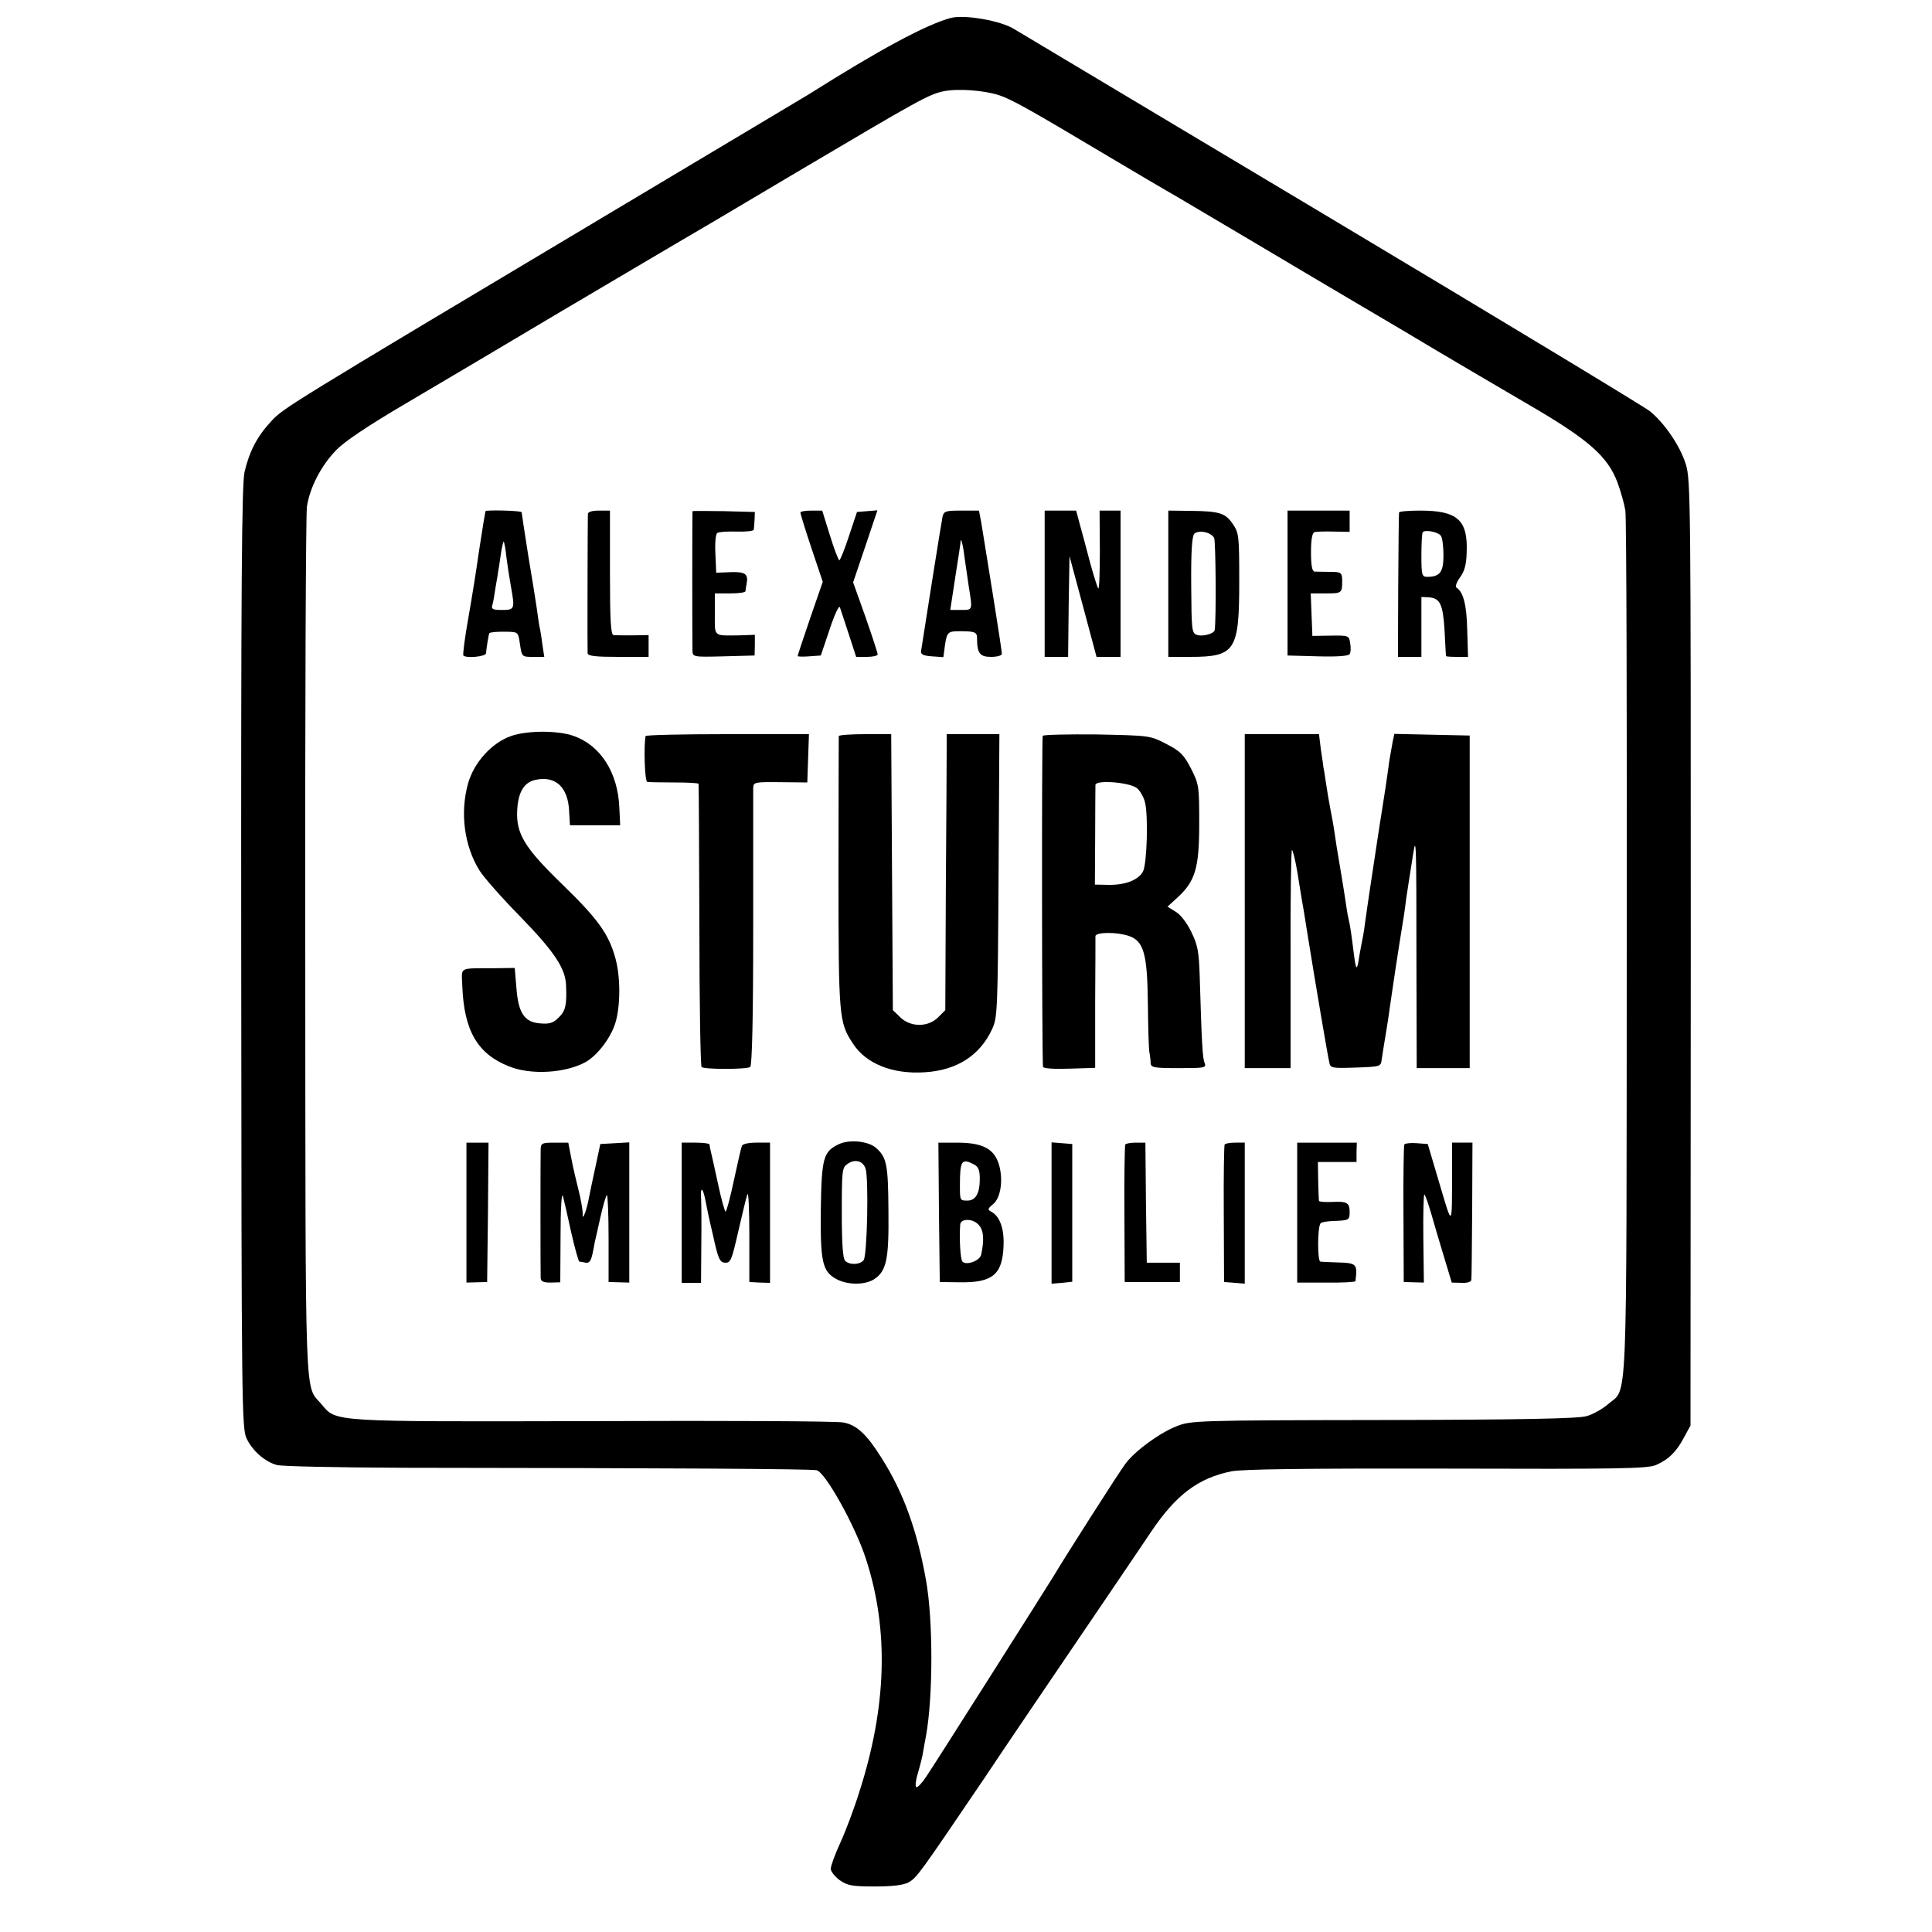 <?xml version="1.0" standalone="no"?>
<!DOCTYPE svg PUBLIC "-//W3C//DTD SVG 20010904//EN"
 "http://www.w3.org/TR/2001/REC-SVG-20010904/DTD/svg10.dtd">
<svg version="1.0" xmlns="http://www.w3.org/2000/svg"
 width="700pt" height="700pt" viewBox="0 0 700 700"
 preserveAspectRatio="xMidYMid meet">
<g transform="translate(0,700) scale(0.1,-0.1)"
fill="#000000" stroke="none">
<path d="M3445 6935 c-89 -24 -255 -113 -515 -277 -14 -8 -329 -197 -700 -418
-1215 -725 -1202 -718 -1248 -767 -50 -54 -78 -107 -96 -183 -10 -44 -13 -405
-12 -1760 1 -1642 2 -1706 20 -1743 22 -45 66 -83 109 -95 18 -5 221 -9 452
-10 981 -1 1487 -4 1504 -9 32 -8 141 -204 179 -323 83 -256 75 -534 -25 -844
-19 -61 -50 -143 -69 -184 -19 -41 -34 -83 -34 -93 0 -10 15 -28 32 -41 29
-20 45 -23 128 -23 65 0 104 5 122 15 30 17 37 27 273 375 92 138 210 311 260
385 50 74 136 200 190 280 54 80 125 184 157 232 89 132 170 193 289 217 39 8
265 11 780 10 635 -2 728 0 759 13 46 20 75 49 102 101 l23 42 1 1712 c0 1633
0 1714 -18 1771 -20 65 -76 148 -130 192 -18 15 -539 330 -1158 700 -619 370
-1134 678 -1146 685 -48 30 -179 53 -229 40z m175 -280 c45 -15 105 -48 410
-230 91 -54 179 -106 195 -115 17 -9 154 -91 305 -180 151 -90 334 -198 405
-240 72 -42 193 -114 270 -160 77 -46 226 -133 330 -194 222 -129 289 -189
325 -283 12 -32 25 -78 29 -103 4 -25 6 -740 5 -1590 -1 -1717 4 -1584 -68
-1648 -20 -17 -55 -37 -78 -43 -31 -9 -233 -13 -738 -14 -681 -1 -696 -2 -748
-23 -61 -24 -150 -89 -184 -135 -23 -30 -225 -347 -259 -405 -20 -33 -424
-671 -463 -729 -16 -24 -32 -41 -36 -38 -5 3 -2 26 6 52 8 27 17 62 19 78 3
17 7 41 10 55 26 143 26 422 0 565 -32 180 -82 318 -160 441 -55 88 -91 121
-139 130 -22 5 -430 7 -904 5 -956 -2 -933 -4 -987 61 -62 74 -58 -48 -59
1653 -1 853 2 1572 6 1599 10 69 52 150 107 206 30 31 114 87 241 162 107 63
367 217 577 342 211 124 397 235 415 245 18 10 213 125 433 256 441 261 478
282 532 294 52 11 148 4 203 -14z"/>
<path d="M1759 5148 c-2 -9 -10 -56 -24 -148 -8 -58 -25 -165 -38 -238 -13
-73 -21 -135 -18 -137 10 -11 81 -4 82 8 1 18 10 71 12 73 4 4 34 6 68 5 36
-1 37 -2 43 -46 7 -45 7 -45 48 -45 l40 0 -7 46 c-3 25 -8 55 -11 67 -2 12 -6
39 -9 62 -3 22 -17 108 -31 192 -13 83 -24 154 -24 157 0 6 -129 9 -131 4z
m76 -168 c4 -30 11 -77 16 -104 15 -83 14 -86 -32 -86 -34 0 -40 3 -35 18 3 9
8 40 12 67 5 28 9 52 9 55 1 3 5 29 9 58 4 29 10 52 11 50 2 -2 7 -28 10 -58z"/>
<path d="M2130 5138 c-1 -22 -2 -492 -1 -505 1 -10 30 -13 111 -13 l110 0 0
40 0 39 -57 -1 c-32 0 -64 0 -70 1 -10 1 -13 53 -13 226 l0 225 -40 0 c-25 0
-40 -5 -40 -12z"/>
<path d="M2509 5148 c-1 -4 -1 -478 0 -506 1 -22 2 -23 113 -20 l112 3 1 37 0
38 -55 -2 c-97 -1 -90 -7 -90 77 l0 75 55 0 c30 0 55 3 56 8 0 4 2 15 4 26 7
36 -4 45 -58 43 l-52 -2 -3 69 c-2 40 1 72 7 75 6 4 37 6 71 5 33 -1 61 2 61
7 1 5 2 21 3 37 l1 27 -112 3 c-62 1 -113 1 -114 0z"/>
<path d="M2900 5143 c0 -5 18 -63 40 -129 l41 -122 -46 -133 c-25 -73 -45
-134 -45 -136 0 -2 19 -3 42 -1 l42 3 32 95 c17 52 34 88 37 80 3 -8 17 -52
32 -97 l27 -83 39 0 c21 0 39 4 39 9 0 5 -20 66 -44 135 l-45 126 44 130 44
131 -37 -3 -37 -3 -29 -87 c-16 -49 -32 -88 -35 -88 -3 0 -19 41 -34 90 l-28
90 -39 0 c-22 0 -40 -3 -40 -7z"/>
<path d="M3415 5128 c-4 -18 -64 -397 -78 -488 -1 -11 9 -16 39 -18 l42 -3 6
45 c7 45 11 49 51 49 57 0 65 -3 65 -25 0 -55 10 -68 51 -68 22 0 39 5 39 11
0 6 -13 93 -29 192 -37 232 -38 234 -46 285 l-8 42 -63 0 c-58 0 -64 -2 -69
-22z m79 -143 c4 -27 11 -77 16 -110 14 -87 15 -85 -28 -85 l-39 0 18 118 c10
64 19 121 19 126 0 24 9 -4 14 -49z"/>
<path d="M3785 4885 l0 -265 42 0 43 0 2 183 3 182 49 -182 49 -183 44 0 43 0
0 265 0 265 -38 0 -38 0 1 -145 c0 -79 -2 -141 -6 -137 -3 4 -16 45 -29 92
-12 47 -29 109 -37 138 l-14 52 -57 0 -57 0 0 -265z"/>
<path d="M4233 4885 l0 -265 79 0 c164 0 178 22 178 273 0 164 -1 176 -23 208
-27 40 -48 47 -153 48 l-81 1 0 -265z m166 166 c6 -12 8 -297 2 -334 -2 -13
-45 -25 -65 -17 -18 6 -19 19 -20 180 -1 122 3 177 11 186 16 15 61 6 72 -15z"/>
<path d="M4665 4888 l0 -263 109 -3 c69 -2 112 1 116 8 4 6 5 23 2 39 -4 28
-5 29 -70 28 l-67 -1 -3 77 -3 77 56 0 c56 0 58 1 58 45 0 31 -4 33 -45 33
-24 0 -49 1 -55 1 -9 1 -13 22 -13 70 0 46 4 70 13 73 6 2 38 3 70 2 l57 -1 0
38 0 39 -113 0 -112 0 0 -262z"/>
<path d="M5069 5143 c-1 -5 -2 -124 -3 -265 l-1 -258 42 0 43 0 0 108 0 109
25 -1 c43 -3 53 -24 59 -121 2 -49 5 -91 5 -92 1 -2 19 -3 40 -3 l40 0 -3 98
c-2 91 -14 137 -39 153 -5 4 0 19 13 37 16 22 23 46 24 90 5 118 -33 152 -169
152 -41 0 -76 -3 -76 -7z m152 -85 c5 -7 9 -39 9 -70 0 -61 -13 -78 -59 -78
-19 0 -21 6 -21 78 0 43 2 81 5 84 10 10 58 0 66 -14z"/>
<path d="M1851 4333 c-70 -25 -133 -95 -155 -171 -30 -107 -14 -228 42 -317
15 -24 81 -99 148 -167 124 -128 163 -187 165 -249 3 -71 -2 -91 -26 -115 -20
-20 -33 -25 -67 -22 -58 4 -80 37 -87 129 l-6 72 -70 -1 c-137 -1 -122 7 -120
-64 6 -162 55 -247 170 -292 80 -32 204 -24 277 16 42 24 90 86 107 140 19 59
20 166 1 235 -24 89 -64 144 -195 271 -135 131 -166 182 -161 268 4 67 26 101
69 109 71 14 115 -28 119 -113 l3 -52 91 0 91 0 -3 63 c-5 127 -67 225 -164
260 -57 21 -170 21 -229 0z"/>
<path d="M2339 4333 c-7 -38 -3 -163 6 -166 5 -1 49 -2 98 -2 48 0 88 -2 88
-5 1 -3 2 -233 3 -512 0 -278 4 -510 8 -514 9 -9 162 -9 176 0 7 4 11 178 11
499 0 270 0 501 0 513 1 20 6 21 99 20 l97 -1 3 88 3 87 -296 0 c-162 0 -296
-3 -296 -7z"/>
<path d="M3039 4333 c0 -5 -1 -228 -1 -498 0 -521 2 -539 51 -614 47 -75 145
-114 262 -106 116 7 199 61 243 155 20 43 21 62 24 558 l3 512 -95 0 -96 0 0
-52 c0 -29 -1 -254 -3 -500 l-2 -448 -26 -26 c-37 -37 -101 -36 -138 1 l-26
25 -3 500 -3 500 -94 0 c-52 0 -95 -3 -96 -7z"/>
<path d="M3778 4334 c-4 -8 -3 -1169 1 -1199 0 -6 37 -9 95 -7 l94 3 0 232 c1
128 1 238 1 245 1 15 76 16 121 1 54 -19 67 -63 69 -247 1 -86 3 -166 6 -177
2 -11 4 -28 4 -37 1 -16 13 -18 102 -18 93 0 100 1 94 18 -8 16 -11 72 -18
308 -3 97 -7 119 -31 168 -16 33 -39 63 -57 73 l-29 18 35 32 c66 60 80 108
80 269 0 137 -1 142 -30 200 -27 51 -38 62 -90 89 -58 30 -60 30 -251 34 -105
1 -194 -1 -196 -5z m343 -191 c11 -10 23 -32 27 -48 13 -45 8 -226 -7 -253
-17 -31 -65 -49 -125 -48 l-49 1 1 175 c0 96 1 180 1 186 1 20 130 9 152 -13z"/>
<path d="M4510 3735 l0 -605 83 0 83 0 0 395 c-1 217 2 395 5 395 3 0 12 -35
19 -77 7 -43 14 -87 16 -98 2 -11 13 -74 23 -140 29 -180 71 -427 77 -453 4
-22 8 -23 96 -20 89 3 91 4 94 28 2 14 8 53 14 88 6 34 13 81 16 105 5 36 28
192 51 332 3 22 7 49 8 60 2 11 6 40 10 65 4 25 11 68 15 95 11 72 12 43 12
-387 l1 -388 96 0 96 0 0 603 0 602 -137 3 -136 3 -6 -28 c-3 -16 -8 -46 -12
-68 -7 -55 -24 -165 -29 -195 -2 -14 -9 -54 -14 -90 -5 -36 -17 -110 -25 -165
-8 -55 -18 -120 -21 -145 -3 -25 -8 -52 -10 -60 -2 -8 -6 -33 -10 -54 -8 -56
-12 -55 -20 10 -8 65 -13 101 -20 130 -3 12 -7 39 -10 60 -3 21 -10 64 -15 94
-18 105 -19 115 -25 155 -3 22 -10 60 -15 85 -5 25 -12 68 -16 95 -4 28 -8 52
-9 55 0 3 -4 31 -9 63 l-7 57 -135 0 -134 0 0 -605z"/>
<path d="M3043 2856 c-60 -27 -66 -49 -69 -234 -2 -192 5 -227 54 -255 40 -23
104 -24 139 -2 45 30 54 71 52 248 -1 166 -6 194 -45 228 -27 24 -93 31 -131
15z m93 -90 c12 -34 6 -317 -7 -332 -14 -17 -51 -18 -67 -2 -8 8 -12 61 -12
174 0 153 1 164 21 177 26 19 56 11 65 -17z"/>
<path d="M1690 2606 l0 -253 38 1 37 1 3 253 2 252 -40 0 -40 0 0 -254z"/>
<path d="M1959 2838 c-1 -29 -1 -447 0 -469 1 -12 10 -16 36 -16 l35 1 1 171
c0 101 4 158 9 140 4 -16 18 -76 30 -132 13 -57 26 -103 29 -104 3 0 14 -2 23
-4 13 -2 19 6 25 33 4 21 8 39 8 42 1 3 10 42 20 88 10 45 21 82 24 82 3 0 6
-71 6 -157 l0 -158 38 -1 37 -1 0 254 0 254 -52 -3 -53 -3 -17 -80 c-10 -44
-20 -95 -24 -114 -3 -19 -10 -43 -14 -55 -8 -20 -9 -20 -9 3 -1 13 -7 49 -15
80 -8 31 -20 82 -26 114 l-11 57 -50 0 c-44 0 -49 -2 -50 -22z"/>
<path d="M2470 2606 l0 -254 35 0 35 0 1 142 c1 77 0 155 -1 171 -2 37 7 30
15 -10 3 -17 15 -75 28 -129 19 -88 25 -100 44 -101 20 -1 24 8 48 114 15 64
29 124 33 134 4 10 7 -57 7 -150 l0 -168 38 -2 37 -1 0 254 0 254 -49 0 c-30
0 -51 -5 -53 -12 -3 -7 -16 -64 -29 -125 -13 -62 -27 -113 -30 -113 -3 0 -16
46 -28 103 -12 56 -24 109 -26 117 -2 8 -4 18 -4 23 -1 4 -23 7 -51 7 l-50 0
0 -254z"/>
<path d="M3402 2608 l3 -253 72 -1 c119 -2 155 28 159 131 3 62 -13 107 -43
124 -16 8 -15 11 5 28 29 23 38 93 20 148 -18 54 -60 75 -151 75 l-67 0 2
-252z m129 172 c14 -8 19 -21 19 -51 0 -53 -15 -79 -45 -79 -27 0 -27 1 -27
55 0 91 6 100 53 75z m13 -216 c20 -19 23 -54 11 -110 -5 -22 -53 -40 -68 -25
-7 7 -12 82 -8 134 1 22 44 23 65 1z"/>
<path d="M3810 2605 l0 -256 37 3 38 4 0 249 0 250 -37 3 -38 3 0 -256z"/>
<path d="M4077 2853 c-2 -5 -4 -118 -3 -253 l1 -245 100 0 100 0 0 35 0 35
-60 0 -60 0 -3 218 -2 217 -35 0 c-18 0 -36 -3 -38 -7z"/>
<path d="M4437 2853 c-2 -5 -4 -118 -3 -253 l1 -245 38 -3 37 -3 0 255 0 256
-34 0 c-19 0 -37 -3 -39 -7z"/>
<path d="M4700 2607 l0 -254 105 0 c58 -1 105 2 106 5 8 63 5 66 -66 68 -27 1
-55 2 -61 3 -11 1 -11 127 1 139 3 4 23 7 43 8 60 2 62 3 62 33 0 34 -10 39
-67 36 -24 -1 -44 1 -44 4 -1 3 -2 36 -3 74 l-1 67 70 0 70 0 0 35 1 35 -108
0 -108 0 0 -253z"/>
<path d="M5088 2853 c-2 -4 -4 -118 -3 -253 l1 -245 36 -1 37 -1 -2 163 c-1
90 1 160 4 156 4 -4 14 -34 24 -67 9 -33 30 -103 46 -156 l29 -96 35 -1 c21
-1 35 3 36 11 1 7 2 121 3 255 l1 242 -37 0 -37 0 0 -107 c0 -203 2 -202 -45
-43 l-43 145 -40 3 c-23 2 -43 -1 -45 -5z"/>
</g>
</svg>
